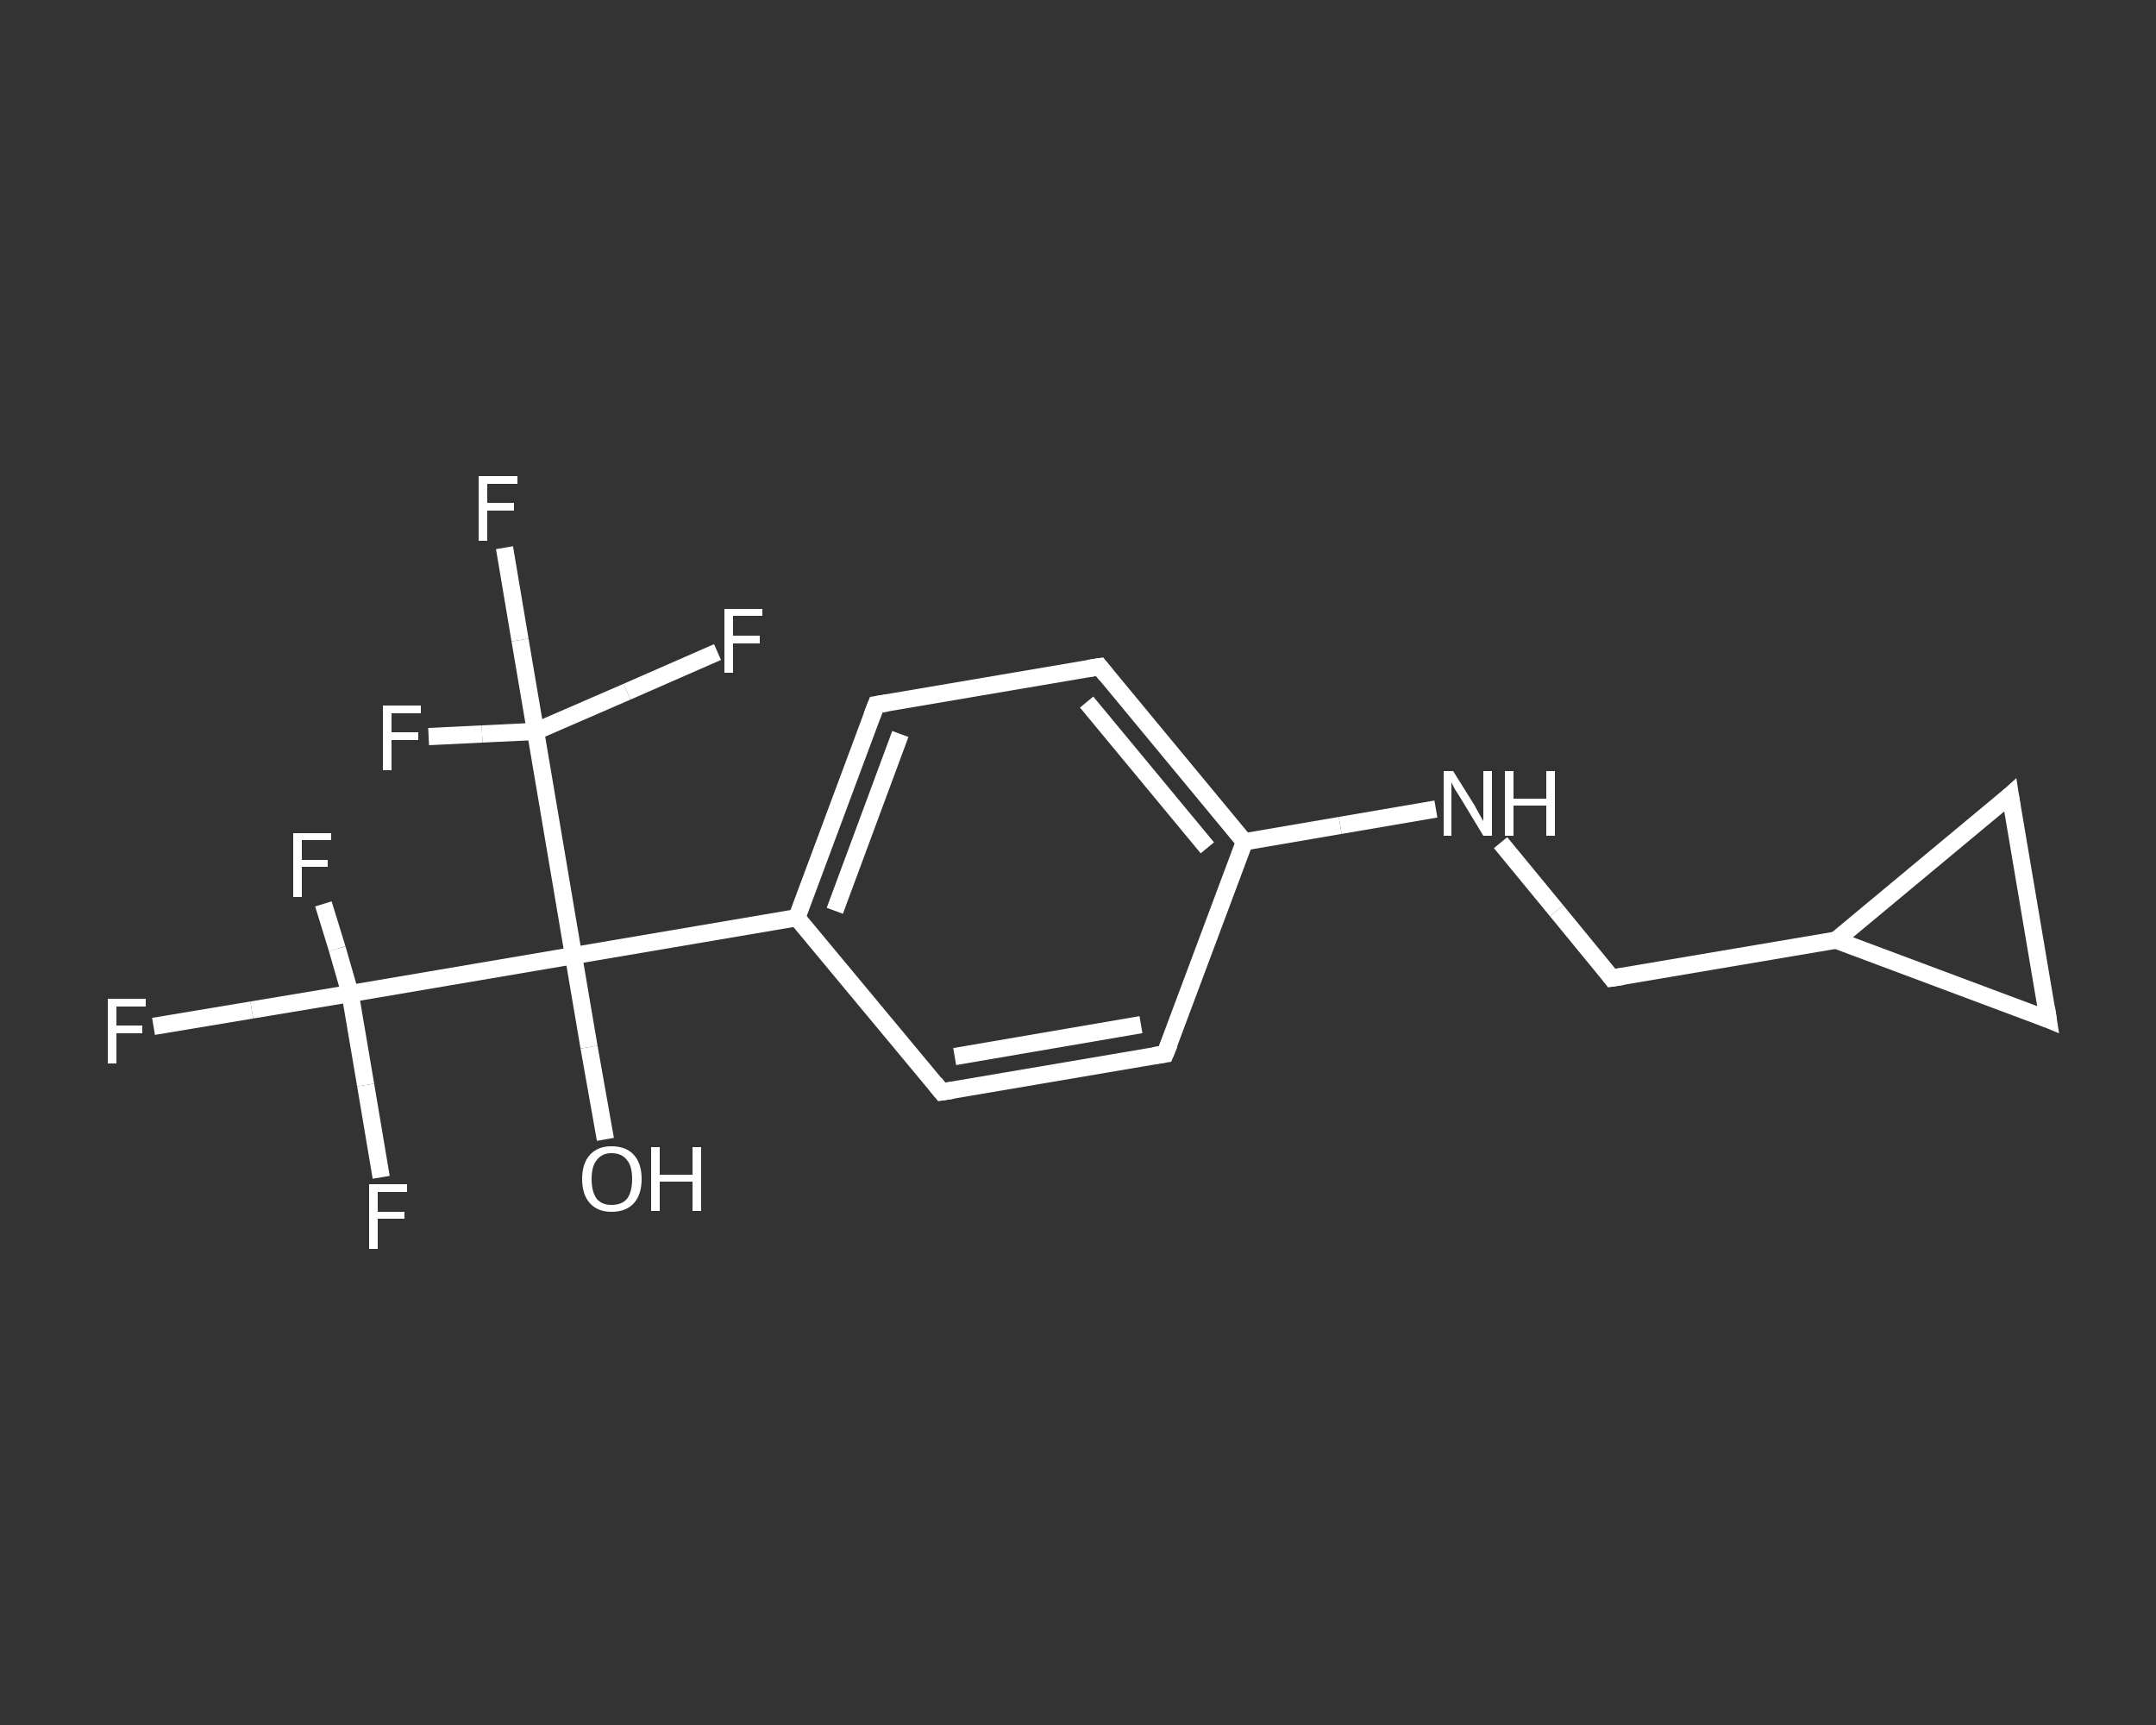 <?xml version='1.0' encoding='iso-8859-1'?>
<svg version='1.1' baseProfile='full'
              xmlns='http://www.w3.org/2000/svg'
                      xmlns:rdkit='http://www.rdkit.org/xml'
                      xmlns:xlink='http://www.w3.org/1999/xlink'
                  xml:space='preserve'
width='250px' height='200px' viewBox='0 0 250 200'>
<rect x="0" y="0" width="250" height="200" fill="#333333" stroke="none"/>
<!-- END OF HEADER -->
<rect style='opacity:1.0;fill:transparent;stroke:none' width='250.0' height='200.0' x='0.0' y='0.0'> </rect>
<path class='bond-0 atom-0 atom-1' d='M 70.2,132.1 L 68.3,121.4' style='fill:none;fill-rule:evenodd;stroke:#FFFFFF;stroke-width:2.0px;stroke-linecap:butt;stroke-linejoin:miter;stroke-opacity:1' />
<path class='bond-0 atom-0 atom-1' d='M 68.3,121.4 L 66.5,110.8' style='fill:none;fill-rule:evenodd;stroke:#FFFFFF;stroke-width:2.0px;stroke-linecap:butt;stroke-linejoin:miter;stroke-opacity:1' />
<path class='bond-1 atom-1 atom-2' d='M 66.5,110.8 L 92.4,106.4' style='fill:none;fill-rule:evenodd;stroke:#FFFFFF;stroke-width:2.0px;stroke-linecap:butt;stroke-linejoin:miter;stroke-opacity:1' />
<path class='bond-2 atom-2 atom-3' d='M 92.4,106.4 L 101.6,81.7' style='fill:none;fill-rule:evenodd;stroke:#FFFFFF;stroke-width:2.0px;stroke-linecap:butt;stroke-linejoin:miter;stroke-opacity:1' />
<path class='bond-2 atom-2 atom-3' d='M 96.8,105.6 L 104.4,85.1' style='fill:none;fill-rule:evenodd;stroke:#FFFFFF;stroke-width:2.0px;stroke-linecap:butt;stroke-linejoin:miter;stroke-opacity:1' />
<path class='bond-3 atom-3 atom-4' d='M 101.6,81.7 L 127.5,77.3' style='fill:none;fill-rule:evenodd;stroke:#FFFFFF;stroke-width:2.0px;stroke-linecap:butt;stroke-linejoin:miter;stroke-opacity:1' />
<path class='bond-4 atom-4 atom-5' d='M 127.5,77.3 L 144.3,97.6' style='fill:none;fill-rule:evenodd;stroke:#FFFFFF;stroke-width:2.0px;stroke-linecap:butt;stroke-linejoin:miter;stroke-opacity:1' />
<path class='bond-4 atom-4 atom-5' d='M 126.0,81.4 L 140.0,98.3' style='fill:none;fill-rule:evenodd;stroke:#FFFFFF;stroke-width:2.0px;stroke-linecap:butt;stroke-linejoin:miter;stroke-opacity:1' />
<path class='bond-5 atom-5 atom-6' d='M 144.3,97.6 L 155.4,95.7' style='fill:none;fill-rule:evenodd;stroke:#FFFFFF;stroke-width:2.0px;stroke-linecap:butt;stroke-linejoin:miter;stroke-opacity:1' />
<path class='bond-5 atom-5 atom-6' d='M 155.4,95.7 L 166.5,93.8' style='fill:none;fill-rule:evenodd;stroke:#FFFFFF;stroke-width:2.0px;stroke-linecap:butt;stroke-linejoin:miter;stroke-opacity:1' />
<path class='bond-6 atom-6 atom-7' d='M 174.0,97.7 L 180.5,105.6' style='fill:none;fill-rule:evenodd;stroke:#FFFFFF;stroke-width:2.0px;stroke-linecap:butt;stroke-linejoin:miter;stroke-opacity:1' />
<path class='bond-6 atom-6 atom-7' d='M 180.5,105.6 L 186.9,113.4' style='fill:none;fill-rule:evenodd;stroke:#FFFFFF;stroke-width:2.0px;stroke-linecap:butt;stroke-linejoin:miter;stroke-opacity:1' />
<path class='bond-7 atom-7 atom-8' d='M 186.9,113.4 L 212.9,109.0' style='fill:none;fill-rule:evenodd;stroke:#FFFFFF;stroke-width:2.0px;stroke-linecap:butt;stroke-linejoin:miter;stroke-opacity:1' />
<path class='bond-8 atom-8 atom-9' d='M 212.9,109.0 L 233.1,92.2' style='fill:none;fill-rule:evenodd;stroke:#FFFFFF;stroke-width:2.0px;stroke-linecap:butt;stroke-linejoin:miter;stroke-opacity:1' />
<path class='bond-9 atom-9 atom-10' d='M 233.1,92.2 L 237.5,118.2' style='fill:none;fill-rule:evenodd;stroke:#FFFFFF;stroke-width:2.0px;stroke-linecap:butt;stroke-linejoin:miter;stroke-opacity:1' />
<path class='bond-10 atom-5 atom-11' d='M 144.3,97.6 L 135.1,122.2' style='fill:none;fill-rule:evenodd;stroke:#FFFFFF;stroke-width:2.0px;stroke-linecap:butt;stroke-linejoin:miter;stroke-opacity:1' />
<path class='bond-11 atom-11 atom-12' d='M 135.1,122.2 L 109.2,126.6' style='fill:none;fill-rule:evenodd;stroke:#FFFFFF;stroke-width:2.0px;stroke-linecap:butt;stroke-linejoin:miter;stroke-opacity:1' />
<path class='bond-11 atom-11 atom-12' d='M 132.3,118.8 L 110.7,122.5' style='fill:none;fill-rule:evenodd;stroke:#FFFFFF;stroke-width:2.0px;stroke-linecap:butt;stroke-linejoin:miter;stroke-opacity:1' />
<path class='bond-12 atom-1 atom-13' d='M 66.5,110.8 L 40.6,115.2' style='fill:none;fill-rule:evenodd;stroke:#FFFFFF;stroke-width:2.0px;stroke-linecap:butt;stroke-linejoin:miter;stroke-opacity:1' />
<path class='bond-13 atom-13 atom-14' d='M 40.6,115.2 L 29.2,117.1' style='fill:none;fill-rule:evenodd;stroke:#FFFFFF;stroke-width:2.0px;stroke-linecap:butt;stroke-linejoin:miter;stroke-opacity:1' />
<path class='bond-13 atom-13 atom-14' d='M 29.2,117.1 L 17.8,119.0' style='fill:none;fill-rule:evenodd;stroke:#FFFFFF;stroke-width:2.0px;stroke-linecap:butt;stroke-linejoin:miter;stroke-opacity:1' />
<path class='bond-14 atom-13 atom-15' d='M 40.6,115.2 L 42.4,125.8' style='fill:none;fill-rule:evenodd;stroke:#FFFFFF;stroke-width:2.0px;stroke-linecap:butt;stroke-linejoin:miter;stroke-opacity:1' />
<path class='bond-14 atom-13 atom-15' d='M 42.4,125.8 L 44.2,136.5' style='fill:none;fill-rule:evenodd;stroke:#FFFFFF;stroke-width:2.0px;stroke-linecap:butt;stroke-linejoin:miter;stroke-opacity:1' />
<path class='bond-15 atom-13 atom-16' d='M 40.6,115.2 L 39.1,110.0' style='fill:none;fill-rule:evenodd;stroke:#FFFFFF;stroke-width:2.0px;stroke-linecap:butt;stroke-linejoin:miter;stroke-opacity:1' />
<path class='bond-15 atom-13 atom-16' d='M 39.1,110.0 L 37.5,104.8' style='fill:none;fill-rule:evenodd;stroke:#FFFFFF;stroke-width:2.0px;stroke-linecap:butt;stroke-linejoin:miter;stroke-opacity:1' />
<path class='bond-16 atom-1 atom-17' d='M 66.5,110.8 L 62.1,84.8' style='fill:none;fill-rule:evenodd;stroke:#FFFFFF;stroke-width:2.0px;stroke-linecap:butt;stroke-linejoin:miter;stroke-opacity:1' />
<path class='bond-17 atom-17 atom-18' d='M 62.1,84.8 L 60.3,74.2' style='fill:none;fill-rule:evenodd;stroke:#FFFFFF;stroke-width:2.0px;stroke-linecap:butt;stroke-linejoin:miter;stroke-opacity:1' />
<path class='bond-17 atom-17 atom-18' d='M 60.3,74.2 L 58.5,63.5' style='fill:none;fill-rule:evenodd;stroke:#FFFFFF;stroke-width:2.0px;stroke-linecap:butt;stroke-linejoin:miter;stroke-opacity:1' />
<path class='bond-18 atom-17 atom-19' d='M 62.1,84.8 L 55.9,85.1' style='fill:none;fill-rule:evenodd;stroke:#FFFFFF;stroke-width:2.0px;stroke-linecap:butt;stroke-linejoin:miter;stroke-opacity:1' />
<path class='bond-18 atom-17 atom-19' d='M 55.9,85.1 L 49.7,85.4' style='fill:none;fill-rule:evenodd;stroke:#FFFFFF;stroke-width:2.0px;stroke-linecap:butt;stroke-linejoin:miter;stroke-opacity:1' />
<path class='bond-19 atom-17 atom-20' d='M 62.1,84.8 L 72.7,80.2' style='fill:none;fill-rule:evenodd;stroke:#FFFFFF;stroke-width:2.0px;stroke-linecap:butt;stroke-linejoin:miter;stroke-opacity:1' />
<path class='bond-19 atom-17 atom-20' d='M 72.7,80.2 L 83.2,75.6' style='fill:none;fill-rule:evenodd;stroke:#FFFFFF;stroke-width:2.0px;stroke-linecap:butt;stroke-linejoin:miter;stroke-opacity:1' />
<path class='bond-20 atom-12 atom-2' d='M 109.2,126.6 L 92.4,106.4' style='fill:none;fill-rule:evenodd;stroke:#FFFFFF;stroke-width:2.0px;stroke-linecap:butt;stroke-linejoin:miter;stroke-opacity:1' />
<path class='bond-21 atom-10 atom-8' d='M 237.5,118.2 L 212.9,109.0' style='fill:none;fill-rule:evenodd;stroke:#FFFFFF;stroke-width:2.0px;stroke-linecap:butt;stroke-linejoin:miter;stroke-opacity:1' />
<path d='M 101.1,83.0 L 101.6,81.7 L 102.9,81.5' style='fill:none;stroke:#FFFFFF;stroke-width:2.0px;stroke-linecap:butt;stroke-linejoin:miter;stroke-opacity:1;' />
<path d='M 126.2,77.5 L 127.5,77.3 L 128.3,78.3' style='fill:none;stroke:#FFFFFF;stroke-width:2.0px;stroke-linecap:butt;stroke-linejoin:miter;stroke-opacity:1;' />
<path d='M 186.6,113.0 L 186.9,113.4 L 188.2,113.2' style='fill:none;stroke:#FFFFFF;stroke-width:2.0px;stroke-linecap:butt;stroke-linejoin:miter;stroke-opacity:1;' />
<path d='M 232.1,93.1 L 233.1,92.2 L 233.3,93.5' style='fill:none;stroke:#FFFFFF;stroke-width:2.0px;stroke-linecap:butt;stroke-linejoin:miter;stroke-opacity:1;' />
<path d='M 237.3,116.9 L 237.5,118.2 L 236.3,117.7' style='fill:none;stroke:#FFFFFF;stroke-width:2.0px;stroke-linecap:butt;stroke-linejoin:miter;stroke-opacity:1;' />
<path d='M 135.6,121.0 L 135.1,122.2 L 133.8,122.4' style='fill:none;stroke:#FFFFFF;stroke-width:2.0px;stroke-linecap:butt;stroke-linejoin:miter;stroke-opacity:1;' />
<path d='M 110.5,126.4 L 109.2,126.6 L 108.4,125.6' style='fill:none;stroke:#FFFFFF;stroke-width:2.0px;stroke-linecap:butt;stroke-linejoin:miter;stroke-opacity:1;' />
<path class='atom-0' d='M 67.5 136.7
Q 67.5 134.9, 68.4 133.9
Q 69.3 132.9, 70.9 132.9
Q 72.6 132.9, 73.5 133.9
Q 74.4 134.9, 74.4 136.7
Q 74.4 138.5, 73.5 139.5
Q 72.6 140.5, 70.9 140.5
Q 69.3 140.5, 68.4 139.5
Q 67.5 138.5, 67.5 136.7
M 70.9 139.7
Q 72.1 139.7, 72.7 139.0
Q 73.3 138.2, 73.3 136.7
Q 73.3 135.2, 72.7 134.5
Q 72.1 133.7, 70.9 133.7
Q 69.8 133.7, 69.2 134.5
Q 68.6 135.2, 68.6 136.7
Q 68.6 138.2, 69.2 139.0
Q 69.8 139.7, 70.9 139.7
' fill='#FFFFFF'/>
<path class='atom-0' d='M 75.5 133.0
L 76.5 133.0
L 76.5 136.2
L 80.3 136.2
L 80.3 133.0
L 81.3 133.0
L 81.3 140.4
L 80.3 140.4
L 80.3 137.0
L 76.5 137.0
L 76.5 140.4
L 75.5 140.4
L 75.5 133.0
' fill='#FFFFFF'/>
<path class='atom-6' d='M 168.5 89.4
L 171.0 93.4
Q 171.2 93.8, 171.6 94.5
Q 172.0 95.2, 172.0 95.2
L 172.0 89.4
L 173.0 89.4
L 173.0 96.9
L 172.0 96.9
L 169.4 92.6
Q 169.1 92.1, 168.7 91.5
Q 168.4 90.9, 168.3 90.7
L 168.3 96.9
L 167.4 96.9
L 167.4 89.4
L 168.5 89.4
' fill='#FFFFFF'/>
<path class='atom-6' d='M 174.5 89.4
L 175.5 89.4
L 175.5 92.6
L 179.3 92.6
L 179.3 89.4
L 180.3 89.4
L 180.3 96.9
L 179.3 96.9
L 179.3 93.4
L 175.5 93.4
L 175.5 96.9
L 174.5 96.9
L 174.5 89.4
' fill='#FFFFFF'/>
<path class='atom-14' d='M 12.5 115.8
L 16.9 115.8
L 16.9 116.7
L 13.5 116.7
L 13.5 118.9
L 16.5 118.9
L 16.5 119.8
L 13.5 119.8
L 13.5 123.3
L 12.5 123.3
L 12.5 115.8
' fill='#FFFFFF'/>
<path class='atom-15' d='M 42.8 137.3
L 47.2 137.3
L 47.2 138.2
L 43.8 138.2
L 43.8 140.5
L 46.9 140.5
L 46.9 141.3
L 43.8 141.3
L 43.8 144.8
L 42.8 144.8
L 42.8 137.3
' fill='#FFFFFF'/>
<path class='atom-16' d='M 34.0 96.6
L 38.4 96.6
L 38.4 97.4
L 35.0 97.4
L 35.0 99.7
L 38.0 99.7
L 38.0 100.5
L 35.0 100.5
L 35.0 104.0
L 34.0 104.0
L 34.0 96.6
' fill='#FFFFFF'/>
<path class='atom-18' d='M 55.5 55.2
L 60.0 55.2
L 60.0 56.1
L 56.5 56.1
L 56.5 58.3
L 59.6 58.3
L 59.6 59.2
L 56.5 59.2
L 56.5 62.7
L 55.5 62.7
L 55.5 55.2
' fill='#FFFFFF'/>
<path class='atom-19' d='M 44.4 81.8
L 48.8 81.8
L 48.8 82.7
L 45.4 82.7
L 45.4 84.9
L 48.5 84.9
L 48.5 85.8
L 45.4 85.8
L 45.4 89.3
L 44.4 89.3
L 44.4 81.8
' fill='#FFFFFF'/>
<path class='atom-20' d='M 84.0 70.6
L 88.4 70.6
L 88.4 71.4
L 85.0 71.4
L 85.0 73.7
L 88.1 73.7
L 88.1 74.6
L 85.0 74.6
L 85.0 78.0
L 84.0 78.0
L 84.0 70.6
' fill='#FFFFFF'/>
</svg>
